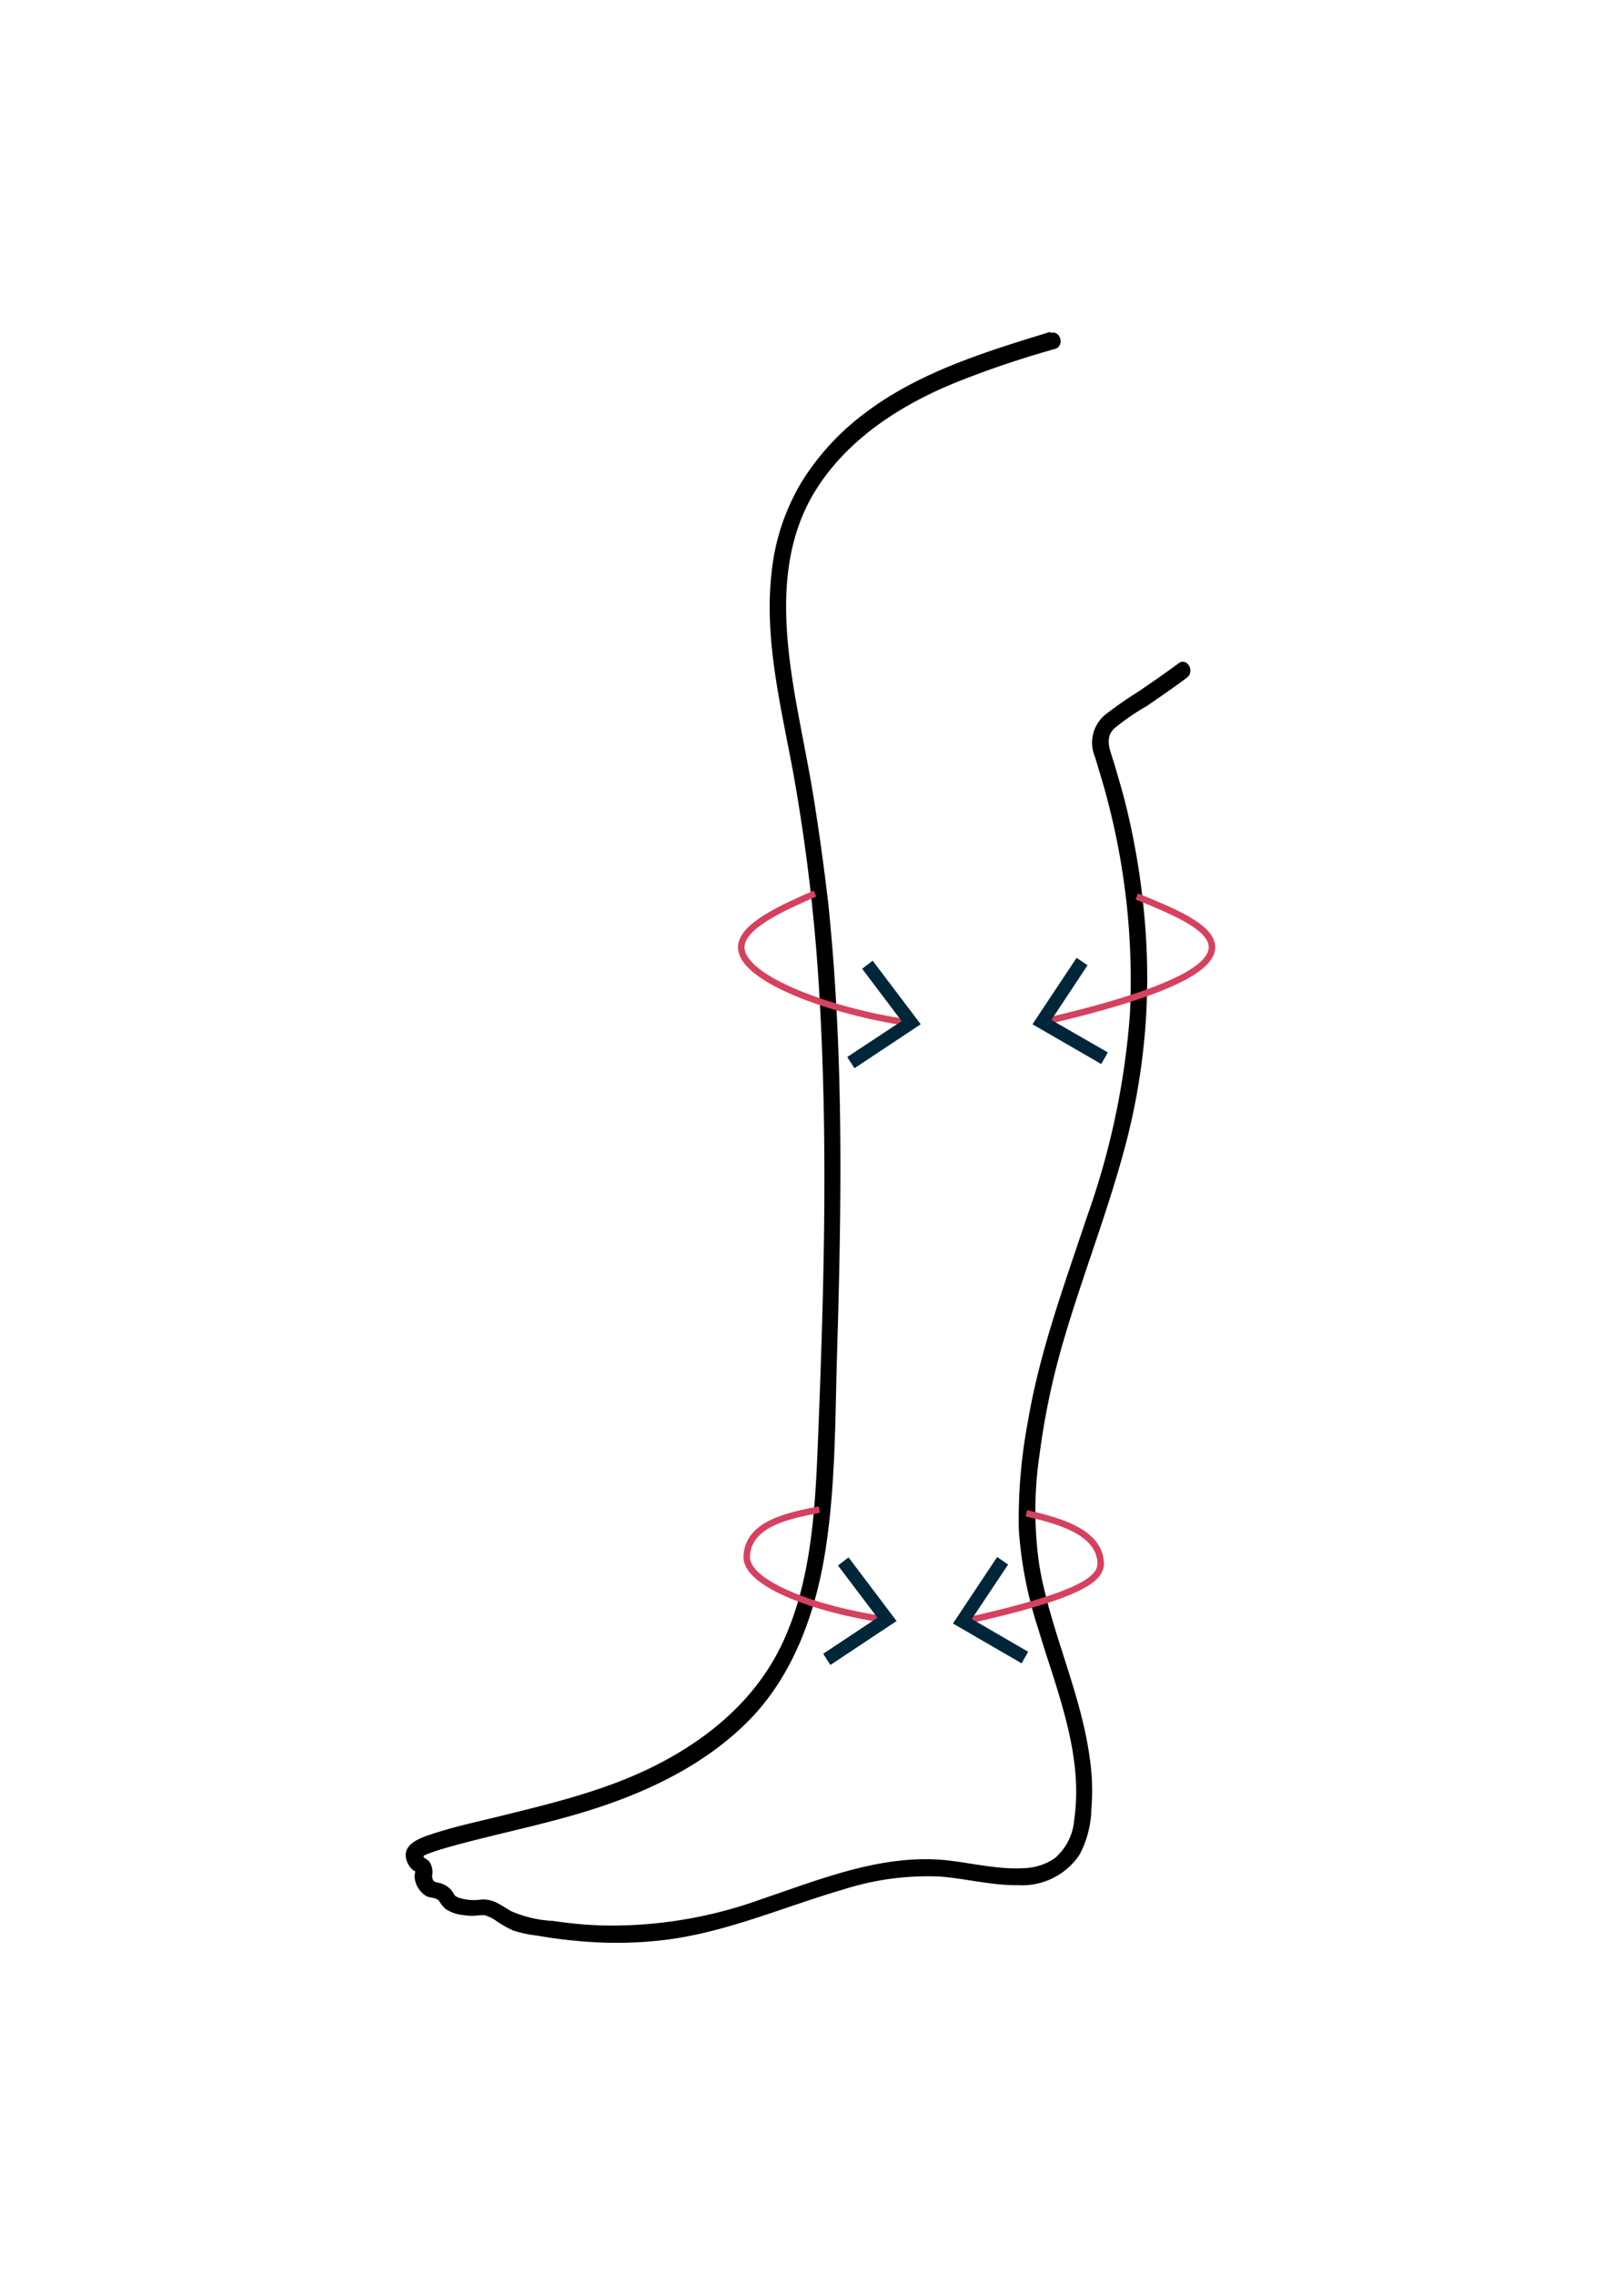 <svg id="Layer_1" data-name="Layer 1" xmlns="http://www.w3.org/2000/svg" viewBox="0 0 250 350"><defs><style>.cls-1,.cls-2{fill:none;}.cls-2{stroke:#d5415e;stroke-miterlimit:10;}.cls-3{fill:#00263a;}</style></defs><rect class="cls-1" x="62.41" y="51.05" width="125.18" height="247.89"/><path d="M161.7,51.05c-9.91,3.05-20.29,6.18-28.72,12.63a38.62,38.62,0,0,0-9.43,10.23,33.55,33.55,0,0,0-4.75,14c-1.25,10.59,1.54,21.2,3.41,31.54a286.43,286.43,0,0,1,4,34.91c1.29,23.14.57,46.27-.38,69.4-.42,9.75-1.18,20-5.34,28.94S108.67,267.85,100,272.06c-7.62,3.67-15.83,5.57-24,7.59-3.3.79-6.61,1.53-9.73,2.59-2.13.69-5,1.87-3.3,4.79a2.65,2.65,0,0,0,1.19,1c-.33-.15,0-.42-.24,0a2.58,2.58,0,0,0,0,1.35,3.81,3.81,0,0,0,1.66,2.3c.64.36,1.43.16,2,.74a5.46,5.46,0,0,0,1,1.26,5.77,5.77,0,0,0,2.54.92,11.51,11.51,0,0,0,1.66.15,15.05,15.05,0,0,1,1.78-.11,5.92,5.92,0,0,1,2,1A17.49,17.49,0,0,0,79,297a19,19,0,0,0,3.72.79,74.6,74.6,0,0,0,7.52.93,61.83,61.83,0,0,0,11.78-.23c9.68-1.13,18.49-5.09,27.77-7.79a42.63,42.63,0,0,1,14.88-2c4,.3,8,1.39,12.11,1.33a10.63,10.63,0,0,0,9.4-4.68,15.8,15.8,0,0,0,1.83-7.06,34.22,34.22,0,0,0-.21-7.5c-1.32-10.23-6-19.6-7.77-29.74a58.12,58.12,0,0,1,0-17.27,114.47,114.47,0,0,1,3.31-16.19c3-10.59,7.12-20.81,9.91-31.4a100.7,100.7,0,0,0,3.14-32.33,114.85,114.85,0,0,0-2.21-16.21c-.56-2.66-1.21-5.31-2-7.92-.35-1.27-.74-2.53-1.14-3.78s-.73-2.71.48-3.87a35.43,35.43,0,0,1,5-3.45c2.08-1.42,4.16-2.86,6.19-4.37,1.31-1,0-3.18-1.28-2.21-2.09,1.54-4.2,3-6.35,4.46a58.76,58.76,0,0,0-4.87,3.39,5.57,5.57,0,0,0-1.66,6.51c.76,2.53,1.54,5,2.18,7.62a108.74,108.74,0,0,1,3.21,32,118.75,118.75,0,0,1-6.69,31.39c-3.41,10.28-7.19,20.47-9,31.2a80.81,80.81,0,0,0-1.41,16.79,63.29,63.29,0,0,0,3,15.23c2.82,9.44,7,19.27,5.52,29.35a8.62,8.62,0,0,1-3,5.9,8.93,8.93,0,0,1-4.77,1.52c-3.9.23-7.79-.75-11.65-1.19-9.92-1.11-19.55,2.86-28.84,6a67.77,67.77,0,0,1-24.63,4,66.21,66.21,0,0,1-7.31-.69A18.28,18.28,0,0,1,78.63,294c-.74-.45-1.47-.93-2.24-1.31a4.54,4.54,0,0,0-2.66-.41,7.45,7.45,0,0,1-3.11-.33c-.12,0-.69-.41-.5-.2-.19-.23-.36-.58-.54-.83a3.49,3.49,0,0,0-2.17-1.28c-.64-.1-.87-.38-.89-1.09a2.86,2.86,0,0,0-.46-2.2,4.3,4.3,0,0,0-.79-.55c-.12-.18,0-1.19-.32-.13,0,.08-.1,0,.15-.1a6.09,6.09,0,0,1,1-.45c1.21-.46,2.44-.8,3.68-1.15,7.32-2,14.88-3.46,22-5.79,8.69-2.82,17.33-7.1,23.78-13.78s9.91-16,11.43-25.41c1.65-10.18,1.56-20.59,1.87-30.85.35-11.57.61-23.13.48-34.7s-.65-22.9-1.82-34.3q-1-8.59-2.36-17c-.88-5.27-2-10.5-2.89-15.75-1.66-10.06-2.47-21,2.81-30.16,4.95-8.51,13.59-14,22.44-17.54a149.82,149.82,0,0,1,14.87-5c1.55-.46.89-2.94-.68-2.46"/><path class="cls-2" d="M175,137.92c5.6,2.28,11.57,4.71,11.57,7.8,0,2.83-5,6.61-25.47,11.38"/><polygon class="cls-3" points="165.73 147.36 167.42 148.5 161.85 156.91 170.54 161.91 169.53 163.7 158.94 157.58 165.73 147.36"/><path class="cls-2" d="M139.54,157.3c-11.27-1.65-25.4-6.61-25.43-11.56,0-3.31,6.49-6.13,11.35-8.27"/><polygon class="cls-3" points="134.34 147.8 132.72 149.04 138.8 157.09 130.42 162.62 131.54 164.34 141.74 157.58 134.34 147.8"/><path class="cls-2" d="M158,232.82c5.09,1.14,11.14,2.86,11.44,7.53.16,2.48-2.74,5-20.61,9"/><polygon class="cls-3" points="153.5 239.54 155.19 240.7 149.6 249.08 158.28 254.12 157.27 255.9 146.7 249.77 153.5 239.54"/><path class="cls-2" d="M135.84,249.11c-9.8-1.42-21.08-5.35-20.89-9.68.23-5,6.27-6.23,11.17-7.19"/><polygon class="cls-3" points="130.62 239.59 129 240.85 135.08 248.88 126.72 254.43 127.83 256.15 138.02 249.39 130.62 239.59"/></svg>